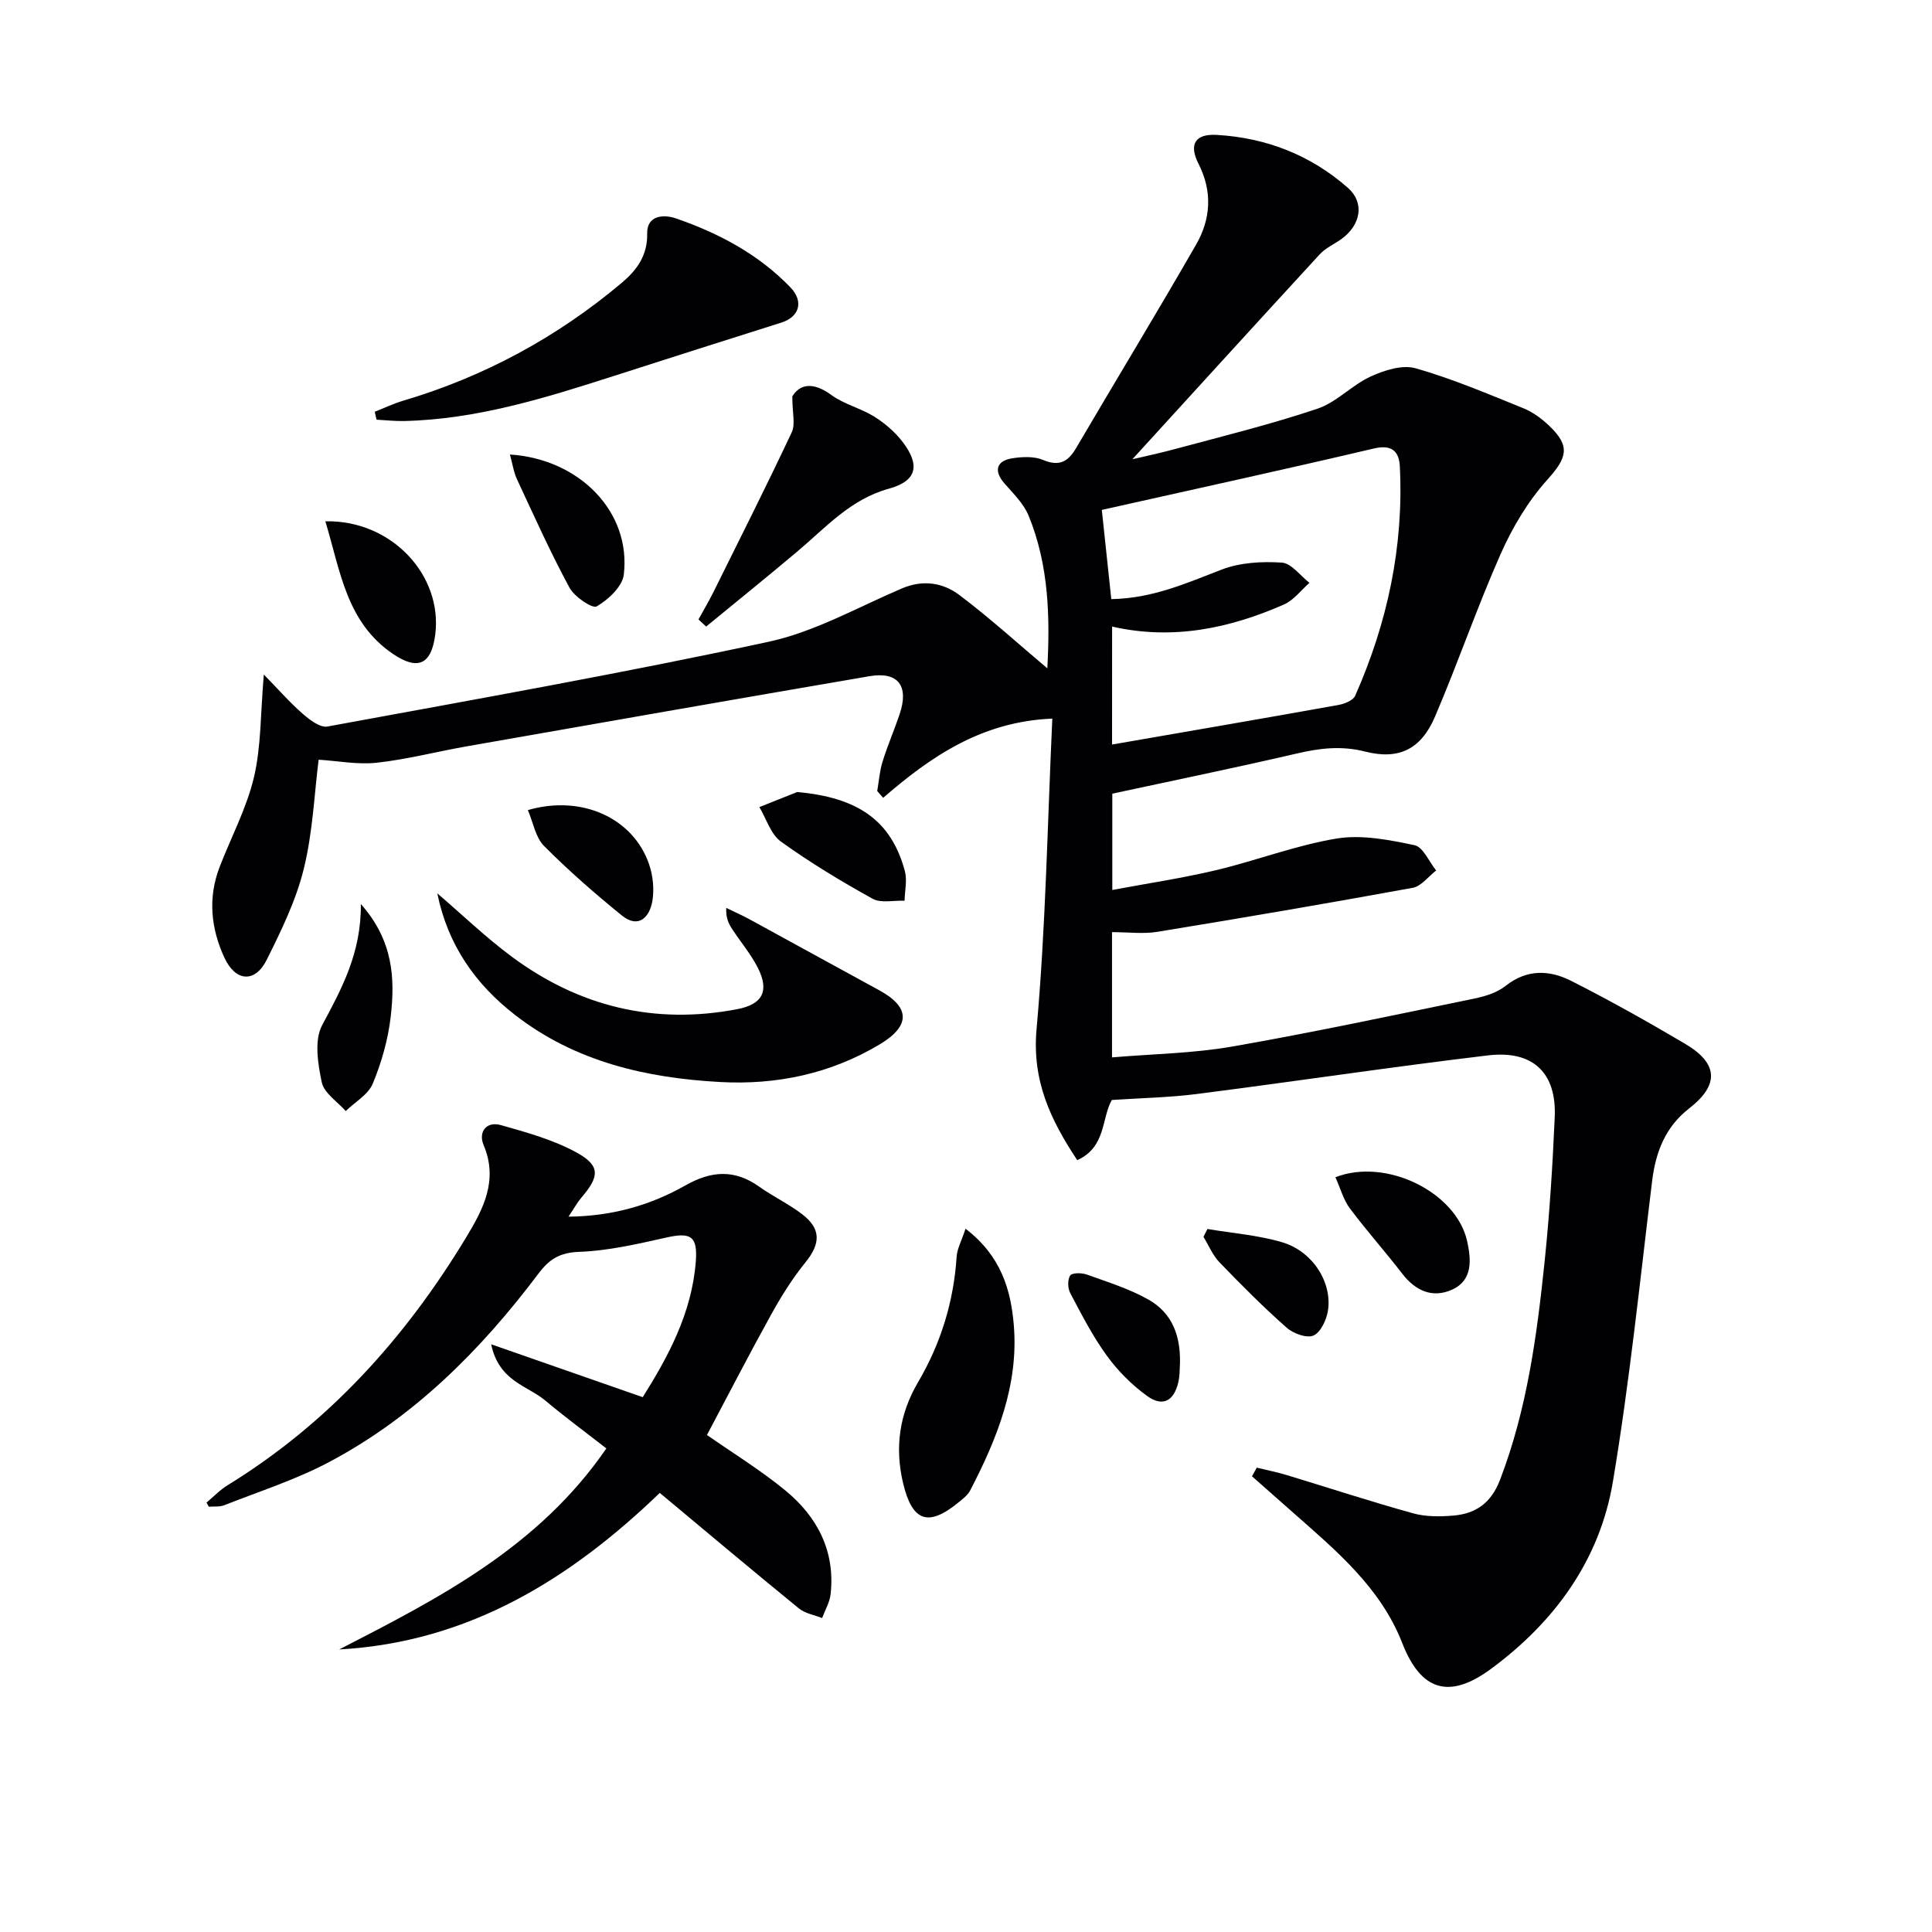 <svg enable-background="new 0 0 400 400" viewBox="0 0 400 400" xmlns="http://www.w3.org/2000/svg"><g fill="#010104"><path d="m230.23 192.99v25.93c8.48-.72 16.78-.83 24.87-2.24 16.82-2.94 33.52-6.51 50.24-9.96 2.24-.46 4.66-1.24 6.4-2.62 4.44-3.51 9.12-3.28 13.6-1 8.01 4.06 15.85 8.46 23.58 13.03 6.88 4.07 7.03 8.51.82 13.34-4.94 3.83-6.95 9.02-7.69 15.08-2.53 20.75-4.66 41.57-8.11 62.18-2.71 16.24-12.04 29.05-25.24 38.79-8.71 6.43-14.55 4.49-18.37-5.32-4.47-11.46-13.62-19.1-22.49-26.93-2.88-2.54-5.76-5.08-8.63-7.62.33-.6.66-1.19.99-1.79 2.07.51 4.17.92 6.21 1.54 8.71 2.64 17.36 5.48 26.13 7.91 2.65.74 5.64.71 8.42.47 4.62-.4 7.78-2.64 9.59-7.36 5.61-14.6 7.65-29.89 9.25-45.26 1.03-9.91 1.65-19.88 2.09-29.84.41-9.19-4.47-13.93-13.84-12.81-20.09 2.4-40.1 5.41-60.17 7.98-5.75.74-11.57.84-17.69 1.25-2.15 3.76-1.16 9.76-7.16 12.46-5.49-8.31-9.39-16.37-8.42-27.15 1.9-21.17 2.25-42.48 3.26-64.27-14.61.61-25.11 7.82-35.02 16.4-.41-.47-.82-.93-1.23-1.4.35-2.03.49-4.13 1.1-6.08 1.03-3.33 2.43-6.54 3.54-9.84 1.97-5.86-.3-8.87-6.24-7.86-27.81 4.76-55.6 9.64-83.38 14.52-6.21 1.09-12.35 2.7-18.6 3.39-3.99.44-8.11-.38-12.07-.62-.9 7.09-1.21 15.04-3.08 22.61-1.6 6.52-4.65 12.76-7.67 18.82-2.41 4.83-6.44 4.54-8.74-.4-2.82-6.08-3.48-12.44-1-18.85 2.39-6.19 5.59-12.17 7.1-18.56 1.5-6.36 1.34-13.11 2.04-21.26 3.04 3.11 5.38 5.8 8.05 8.13 1.44 1.25 3.61 2.92 5.12 2.64 30.49-5.61 61.04-11.02 91.34-17.55 9.57-2.06 18.5-7.17 27.64-11.06 4.31-1.83 8.45-1.18 11.83 1.36 6.3 4.75 12.16 10.08 18.24 15.2.55-10.44.36-21.29-3.88-31.61-1.02-2.49-3.16-4.57-4.99-6.66-2.22-2.54-1.77-4.67 1.58-5.21 2.08-.33 4.52-.45 6.39.33 3.37 1.41 5.18.41 6.88-2.49 8.24-14.05 16.71-27.97 24.82-42.09 3.04-5.29 3.43-10.97.5-16.73-2.03-3.98-.74-6.24 3.76-5.98 10.22.58 19.47 4.17 27.19 10.98 3.49 3.08 2.65 7.7-1.38 10.59-1.48 1.06-3.27 1.84-4.47 3.15-13.74 14.93-27.4 29.95-41.08 44.94-.7-.51-1.4-1.01-2.1-1.52 4.5-1.05 9.04-1.97 13.51-3.18 9.77-2.63 19.61-5.05 29.19-8.27 3.96-1.33 7.13-4.88 11-6.66 2.83-1.3 6.57-2.5 9.33-1.71 7.62 2.17 14.98 5.31 22.35 8.29 1.95.79 3.78 2.16 5.32 3.63 4.48 4.26 3.65 6.64-.42 11.17-3.98 4.43-7.2 9.84-9.63 15.32-4.91 11.07-8.84 22.58-13.61 33.72-2.9 6.77-7.5 9-14.48 7.22-4.88-1.24-9.35-.71-14.1.4-12.56 2.92-25.2 5.51-38.23 8.32v19.94c7.35-1.38 14.49-2.44 21.48-4.1 8.37-1.99 16.52-5.16 24.97-6.55 5.19-.85 10.85.27 16.12 1.38 1.78.37 3 3.41 4.48 5.23-1.61 1.24-3.07 3.26-4.84 3.59-17.61 3.22-35.26 6.23-52.92 9.12-2.93.47-5.98.06-9.35.06zm.01-38.84c15.79-2.74 31.3-5.4 46.8-8.18 1.29-.23 3.11-.94 3.54-1.93 6.68-15.1 10.07-30.91 9.24-47.47-.15-3.03-1.57-4.61-5.35-3.72-18.52 4.36-37.12 8.41-56.35 12.72.65 6.13 1.29 12.14 1.96 18.47 8.53-.14 15.59-3.32 22.87-6.12 3.8-1.46 8.31-1.71 12.43-1.44 1.99.13 3.83 2.72 5.73 4.19-1.74 1.52-3.25 3.59-5.27 4.48-11.28 4.95-22.99 7.43-35.59 4.58-.01 8.44-.01 16.38-.01 24.42z"/><path d="m42.76 311.09c1.44-1.2 2.76-2.61 4.35-3.58 20.88-12.84 36.79-30.47 49.37-51.27 3.54-5.86 6.75-11.83 3.64-19.19-1.11-2.62.52-4.97 3.58-4.11 5.36 1.51 10.87 3.04 15.7 5.69 4.94 2.72 4.73 4.96.95 9.35-.83.97-1.45 2.13-2.65 3.92 9.18-.11 17.01-2.4 24.2-6.47 5.38-3.05 10.19-3.37 15.29.26 2.84 2.02 6.04 3.54 8.81 5.64 4.04 3.06 3.92 6.13.76 10.03-2.69 3.32-5 7-7.07 10.75-4.58 8.27-8.91 16.67-13.32 24.99 5.29 3.7 11.07 7.24 16.25 11.5 6.62 5.45 10.33 12.57 9.35 21.46-.19 1.69-1.15 3.29-1.76 4.94-1.61-.64-3.5-.94-4.79-1.98-9.53-7.77-18.94-15.69-28.82-23.93-18.43 17.75-39.51 30.93-66.37 32.41 20.64-10.61 41.25-21.14 55.31-41.62-4.36-3.4-8.61-6.52-12.64-9.91-3.69-3.1-9.6-3.96-11.21-11.65 11.09 3.87 20.97 7.32 31.38 10.95 5.17-8.24 10.17-17.35 10.99-28.1.4-5.27-1.06-6.07-6.06-4.96-5.96 1.33-12.01 2.75-18.06 2.97-4.02.14-6.2 1.49-8.47 4.52-11.92 15.83-25.76 29.72-43.44 39.06-6.85 3.62-14.35 6.02-21.6 8.88-.96.38-2.13.22-3.2.31-.16-.28-.32-.57-.47-.86z"/><path d="m90.54 184.96c5.14 4.4 10.04 9.13 15.47 13.15 13.91 10.3 29.49 14.1 46.63 10.83 5.22-1 6.71-3.75 4.25-8.59-1.42-2.79-3.49-5.24-5.22-7.87-.76-1.15-1.42-2.35-1.31-4.51 1.67.81 3.37 1.57 4.99 2.45 8.9 4.85 17.77 9.76 26.68 14.6 6.42 3.49 6.55 7.36.08 11.22-10.16 6.07-21.31 8.42-33.02 7.78-15.33-.84-29.96-4.2-42.41-13.85-8.22-6.36-13.97-14.49-16.14-25.21z"/><path d="m77.59 85.25c1.95-.77 3.86-1.69 5.86-2.28 16.8-4.98 31.89-13.15 45.27-24.41 3.06-2.58 5.37-5.6 5.27-10.21-.08-3.76 3.39-4.02 5.93-3.14 8.88 3.06 17.11 7.42 23.71 14.27 2.86 2.97 1.85 6.14-1.86 7.31-11.52 3.63-23.03 7.31-34.53 11-14.23 4.57-28.49 9.04-43.62 9.38-1.88.04-3.78-.18-5.66-.28-.12-.56-.24-1.1-.37-1.64z"/><path d="m199.9 254.39c7.39 5.65 9.4 12.71 10 19.99 1.02 12.35-3.47 23.49-9.04 34.21-.51.98-1.53 1.75-2.43 2.48-6.23 5.1-9.52 3.94-11.41-3.81-1.81-7.47-.86-14.44 3.06-21.1 4.7-8 7.37-16.65 7.98-25.95.1-1.66 1.01-3.27 1.84-5.82z"/><path d="m144.61 128.25c1.06-1.93 2.19-3.83 3.17-5.81 5.44-10.96 10.94-21.89 16.15-32.95.77-1.64.11-3.95.11-7.42 1.47-2.43 4.14-3.18 8.07-.3 2.63 1.93 6.07 2.73 8.87 4.47 2.21 1.38 4.31 3.18 5.89 5.24 3.68 4.81 3 8.09-2.82 9.69-7.99 2.2-13.06 8.04-18.95 12.99-6.24 5.26-12.59 10.38-18.9 15.56-.53-.49-1.06-.98-1.59-1.47z"/><path d="m276.48 243.73c10.6-4.11 25.08 3.19 27.28 13.26.82 3.74 1.23 8.04-3.1 10.01-4.07 1.84-7.59.27-10.35-3.31-3.53-4.58-7.4-8.91-10.86-13.54-1.31-1.77-1.91-4.07-2.97-6.42z"/><path d="m105.57 94.1c14.39.92 25.13 11.88 23.58 24.87-.29 2.47-3.21 5.18-5.61 6.58-.89.52-4.61-1.99-5.63-3.87-3.94-7.29-7.35-14.88-10.85-22.4-.69-1.44-.91-3.1-1.49-5.18z"/><path d="m165.05 163.98c12.57 1.12 19.49 5.9 22.29 16.37.51 1.9-.01 4.08-.06 6.14-2.23-.1-4.88.55-6.63-.42-6.52-3.61-12.93-7.48-18.97-11.83-2.11-1.52-3.01-4.71-4.46-7.14 2.62-1.05 5.22-2.08 7.83-3.12z"/><path d="m67.36 107.93c13.67-.31 24.33 11.16 22.75 23.47-.8 6.26-3.66 7.41-8.69 4.03-9.73-6.56-10.93-17.18-14.06-27.5z"/><path d="m74.71 187.17c6.72 7.57 7.1 15.43 6.18 23.35-.55 4.71-1.89 9.44-3.71 13.83-.94 2.28-3.68 3.81-5.6 5.68-1.73-1.96-4.49-3.71-4.96-5.94-.81-3.84-1.59-8.72.08-11.84 4.08-7.61 8.11-15 8.01-25.08z"/><path d="m109.29 167.72c11.13-3.23 21.78 1.63 25.08 11.17.83 2.4 1.12 5.27.68 7.75-.6 3.31-2.89 5.66-6.29 2.91-5.6-4.54-11.06-9.31-16.14-14.42-1.76-1.78-2.23-4.85-3.33-7.41z"/><path d="m244.25 283.42c-.01.1.01 1.46-.29 2.74-.9 3.92-3.24 5.2-6.49 2.84-3.16-2.29-6.06-5.2-8.35-8.37-2.91-4.01-5.2-8.49-7.53-12.89-.53-1-.6-2.79-.02-3.66.39-.59 2.39-.58 3.44-.2 4.33 1.56 8.82 2.95 12.79 5.2 4.85 2.77 6.89 7.49 6.45 14.34z"/><path d="m249.99 254.45c5.16.87 10.46 1.27 15.45 2.74 6.27 1.85 10.37 8.21 9.51 14.09-.28 1.92-1.48 4.53-2.99 5.22-1.37.63-4.21-.4-5.58-1.62-4.84-4.28-9.41-8.87-13.9-13.53-1.41-1.47-2.23-3.51-3.32-5.28.27-.54.55-1.08.83-1.62z"/></g></svg>